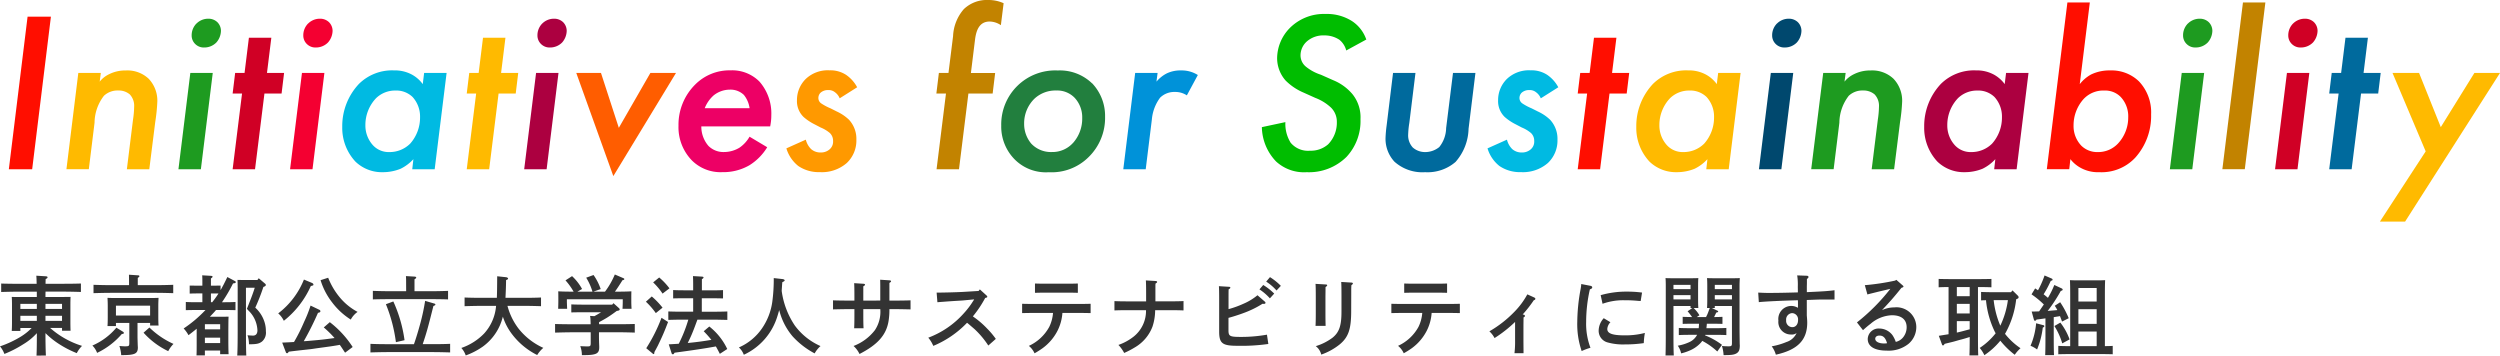 <svg xmlns="http://www.w3.org/2000/svg" width="318.768" height="45.335" viewBox="0 0 318.768 45.335"><g transform="translate(-6730.873 71.258)"><path d="M-128.854.946c-.033-.649-.055-1.6-.055-2.86a10.343,10.343,0,0,0,1.848,1.463A12.685,12.685,0,0,0-124.916.638a3.649,3.649,0,0,1,.671-.924,11.123,11.123,0,0,1-4.07-2.288h1.518v.352h1.089c-.011-.253-.022-.627-.022-1.144v-2.2c0-.352.011-.77.022-.968-.374.011-.715.011-1.21.011h-1.991c0-.231,0-.451.011-.682h2.31c.671,0,1.617.022,2.2.044V-8.239c-.561.022-1.507.033-2.2.033h-2.31c0-.3.011-.407.011-.6.165-.077.242-.132.242-.22s-.077-.121-.2-.132l-1.232-.077c.022.165.033.517.044,1.034h-2.321c-.638,0-1.628-.011-2.2-.033v1.078c.594-.022,1.584-.044,2.2-.044h2.343v.682H-132c-.484,0-.825,0-1.21-.011.022.2.033.616.033.968v2.2c0,.539-.011.913-.033,1.166h1.1v-.374h1.441a7.087,7.087,0,0,1-1.375,1.1,13.229,13.229,0,0,1-2.662,1.243,3.26,3.26,0,0,1,.561.968,14.1,14.1,0,0,0,2.4-1.232,7.493,7.493,0,0,0,1.738-1.419c0,1.254-.011,2.211-.044,2.86Zm-1.155-4.422h-2.1v-.649h2.1Zm1.1,0v-.649h2.112v.649Zm0-2.167h2.112v.649h-2.112Zm-1.1,0v.649h-2.1v-.649Zm14.443,2.431v.33h1.078c-.022-.253-.033-.627-.033-1.144V-5.434c0-.352.022-.781.033-.979-.385.022-.715.022-1.21.022h-4.092c-.5,0-.825,0-1.21-.022.011.2.033.627.033.979v1.452c0,.539-.011.913-.033,1.166h1.078v-.4h1.705V-.693c0,.429-.044.462-.55.462-.187,0-.352-.011-.715-.044a4.852,4.852,0,0,1,.231,1.166h.088c1.661,0,2.035-.176,2.035-.99a1.038,1.038,0,0,0-.011-.154c-.011-.385-.033-.968-.033-1.166V-3.212Zm0-.946h-4.356V-5.412h4.356Zm-5.027-3.872c-.627,0-1.617-.022-2.189-.044v1.067c.594-.022,1.584-.044,2.189-.044h5.786c.671,0,1.606.022,2.189.044V-8.074c-.561.022-1.5.044-2.189.044h-2.332v-.924c.154-.1.209-.154.209-.22s-.066-.11-.2-.11l-1.133-.077c.011.506.011.891.011,1.331Zm.726,5.423A8.3,8.3,0,0,1-122.925-.33a2.641,2.641,0,0,1,.6.935,9.56,9.56,0,0,0,3.146-2.4c.22-.033.264-.055.264-.143,0-.066-.033-.11-.143-.176Zm3.465.638A10.021,10.021,0,0,0-113.256.385a3.921,3.921,0,0,1,.671-.924,10.606,10.606,0,0,1-3.069-2.09Zm14.685-6.941-.165.22h-1.749c-.33,0-.55,0-.792-.011.011.2.022.627.022.968v5.467c0,1.375-.011,2.486-.055,3.212h1.155c-.033-.693-.044-1.8-.044-3.212V-7.7h1.122c-.187.594-.4,1.177-.726,1.991-.055.154-.154.4-.275.7.1.11.1.11.231.253a3.532,3.532,0,0,1,.539.66,3.7,3.7,0,0,1,.572,1.837c0,.418-.2.66-.55.66-.176,0-.55-.022-.715-.044a3.573,3.573,0,0,1,.187,1.155c.979-.011,1.276-.066,1.661-.352a1.476,1.476,0,0,0,.495-1.3,3.781,3.781,0,0,0-.22-1.32,4.133,4.133,0,0,0-1.133-1.7,25.464,25.464,0,0,0,1.034-2.64c.264-.1.308-.154.308-.264,0-.055-.022-.1-.1-.165Zm-4.862.935-.869.011h-.363v-.924c.143-.088.209-.154.209-.22s-.077-.1-.2-.11l-1.122-.066c.022.374.022.517.022,1.012v.308h-.737l-.88-.011v1.023c.231-.011.583-.022.88-.022h.737v1.122h-.792c-.418,0-.99-.011-1.32-.033V-4.84c.341-.011.957-.022,1.32-.022h1.188a15.765,15.765,0,0,1-2.783,2.354,4.02,4.02,0,0,1,.616.858c.363-.275.715-.55,1.045-.825v1.463c0,.9,0,1.485-.022,1.936h1.067V.308h1.947V.77h1.078c-.022-.418-.033-1.056-.033-1.936v-1.1c.011-1.4.011-1.4.033-1.749-.3.011-.561.011-.946.011h-1.441c.22-.231.429-.451.616-.66.055-.066.11-.132.176-.2H-106c.363,0,.979.011,1.32.022V-5.885c-.33.022-.891.033-1.32.033h-.4a19.491,19.491,0,0,0,1.408-2.4c.3-.033.341-.055.341-.165,0-.077-.022-.1-.154-.165l-.913-.484c-.319.671-.594,1.21-.869,1.672Zm-1.232,2.123V-6.974h.363c.187,0,.407,0,.6.011a12.91,12.91,0,0,1-.8,1.111Zm-.77,3.454v-.649h1.947V-2.4Zm0,1.067h1.947v.682h-1.947ZM-89.738-.143a12.635,12.635,0,0,0-2.915-3.168l-.77.671a13.307,13.307,0,0,1,1.375,1.353c-1.551.209-1.782.231-3.322.363-.22.022-.418.033-.605.044A37.957,37.957,0,0,0-94.16-4.5c.209-.033.308-.1.308-.2a.209.209,0,0,0-.11-.176l-1.144-.55a16.515,16.515,0,0,1-.825,2.079A22.174,22.174,0,0,1-97.218-.781c-.5.033-1,.055-1.507.077l.44,1.155c.044.143.1.2.187.2.066,0,.1-.044.22-.2.781-.1.913-.11,1.463-.176,1.43-.154,1.43-.154,1.991-.242,1.87-.253,2.266-.308,3.047-.451.231.33.451.671.671,1Zm-6.215-8.6a10.157,10.157,0,0,1-3.278,4.312,2.947,2.947,0,0,1,.715.946A11.744,11.744,0,0,0-95.073-7.92c.33-.077.33-.088.33-.187,0-.077-.066-.154-.187-.209Zm2.123.077a8.766,8.766,0,0,0,1.485,2.849A8.877,8.877,0,0,0-89.98-3.641a2.815,2.815,0,0,1,.869-.979,7.561,7.561,0,0,1-2.222-1.793,9.048,9.048,0,0,1-1.529-2.563Zm8.547,8.162c-.627,0-1.617-.011-2.189-.044V.55c.594-.022,1.584-.044,2.189-.044H-79.5c.671,0,1.606.022,2.189.044V-.55c-.561.033-1.5.044-2.189.044h-1.309c.484-1.419.671-2.1,1.364-4.862.231-.1.253-.121.253-.2,0-.044-.044-.088-.121-.11L-80.5-6.028A26.469,26.469,0,0,1-81.1-3.2c-.308,1.133-.572,1.98-.825,2.7Zm2.365-6.754h-2.057c-.638,0-1.628-.022-2.189-.044v1.089c.594-.022,1.584-.033,2.189-.033h5.2c.671,0,1.606.011,2.2.033V-7.3c-.561.022-1.507.044-2.2.044h-2.079V-8.778c.154-.088.22-.154.22-.22s-.077-.11-.2-.121l-1.111-.066c.022.385.022.517.022,1.023ZM-85.5-5.6a19.433,19.433,0,0,1,1.276,4.84l1.1-.253a17.724,17.724,0,0,0-1.43-4.939Zm17.589.209c.671,0,1.606.022,2.189.044V-6.457c-.561.033-1.5.044-2.189.044h-2.343c.033-.638.066-1.386.077-2.266.187-.066.253-.11.253-.187s-.1-.154-.253-.176l-1.133-.121c-.011,1.551-.022,2.266-.044,2.75h-1.925c-.627,0-1.628-.011-2.189-.044v1.111c.594-.022,1.584-.044,2.189-.044h1.826a5.913,5.913,0,0,1-1.529,3.531,7.382,7.382,0,0,1-2.9,1.837,2.768,2.768,0,0,1,.561.957A9.386,9.386,0,0,0-73.172-.176,6.62,6.62,0,0,0-70.95-2.937a7.285,7.285,0,0,0,.363-1.078,7.38,7.38,0,0,0,1.133,2.189A9.156,9.156,0,0,0-66.209.88a3.789,3.789,0,0,1,.781-.913A8.45,8.45,0,0,1-68.6-2.508,8.2,8.2,0,0,1-70-5.39Zm11.264-.154h-3.685c-.462,0-1.111-.011-1.529-.033v1.023c.418-.011,1.067-.022,1.529-.022h2.277q-.429.264-.858.5l-.561-.033a2.193,2.193,0,0,1,.055.374c.011.231.022.462.022.693h-2.343c-.627,0-1.617-.011-2.189-.033v1.1c.594-.022,1.584-.044,2.189-.044h2.354V-.671c0,.4-.055.451-.407.451-.286,0-.506-.011-.924-.033A3.345,3.345,0,0,1-60.511.891h.242C-58.674.891-58.3.7-58.3-.1V-.242c-.022-.385-.033-.979-.033-1.177v-.605h2.376c.671,0,1.606.022,2.189.044v-1.1c-.561.022-1.5.033-2.189.033h-2.365v-.264c.352-.187.693-.374,1.034-.583.418-.264.825-.55,1.221-.847.308-.044.374-.088.374-.209,0-.044-.033-.1-.121-.176l-.671-.605ZM-61.083-7.2l.594-.341a6.37,6.37,0,0,0-1.276-1.639l-.836.539A8.226,8.226,0,0,1-61.567-7.2c-.726,0-1.474-.011-1.958-.044.011.407.011.605.011.836v.429c0,.275-.011.605-.022.968h1.144c-.011-.319-.033-.715-.033-.968v-.253H-55.3v.253c0,.253-.011.649-.033.968h1.155c-.022-.363-.033-.693-.033-.968v-.429c0-.231,0-.44.011-.836-.484.033-1.331.044-1.87.044H-56.3c.264-.363.506-.726.968-1.463.165-.022.231-.066.231-.143,0-.044-.044-.088-.132-.121l-1.078-.462A10.267,10.267,0,0,1-57.563-7.2h-1.485l.935-.33a7.049,7.049,0,0,0-.913-1.793l-.935.341a7.517,7.517,0,0,1,.8,1.782ZM-43.714-3.63c.506,0,1.276.022,1.749.033V-4.675c-.473.022-1.243.033-1.749.033h-1.507V-6.358h1.386c.363,0,.979.011,1.32.022V-7.4c-.33.022-.891.033-1.32.033H-45.21V-8.789c.143-.088.209-.154.209-.22s-.077-.1-.2-.11l-1.144-.066c.011.374.022.517.022,1.012v.8h-1.232c-.429,0-.99-.011-1.32-.033v1.067c.341-.011.957-.022,1.32-.022h1.232v1.716h-1.408c-.572,0-1.287-.011-1.76-.033V-3.6c.473-.011,1.188-.033,1.76-.033h.792A18.021,18.021,0,0,1-48.158-.561c-.429.033-.847.055-1.276.077L-49.071.66a.2.2,0,0,0,.165.132c.055,0,.132-.055.209-.209,2.3-.308,3.938-.55,5.269-.8.165.286.33.594.506.946l.946-.616a7.975,7.975,0,0,0-2.288-2.871l-.715.605A13.388,13.388,0,0,1-44-1.056c-1,.176-2.013.308-3.014.4.209-.429.418-.858.594-1.3.231-.55.429-1.111.638-1.672Zm-7.711-4.752a8.274,8.274,0,0,1,1.2,1.43l.88-.671a8.334,8.334,0,0,0-1.309-1.386Zm-.924,2.464a9.286,9.286,0,0,1,1.265,1.452l.858-.693A9.865,9.865,0,0,0-51.6-6.589Zm1.991,2.046A20.506,20.506,0,0,1-52.305.011l.781.649c.11.1.11.1.143.1.066,0,.11-.066.11-.154V.528a2.02,2.02,0,0,1,.143-.275c.308-.572.308-.572.44-.858.5-1.034.759-1.661,1.166-2.728Zm14.311-5.06A21.646,21.646,0,0,1-36.234-5.9a7.85,7.85,0,0,1-1.309,3.377A6.935,6.935,0,0,1-40.491-.088a2.393,2.393,0,0,1,.627.935A7.94,7.94,0,0,0-35.6-4.015c.1-.308.176-.572.242-.836.044.154.088.3.132.451a8.186,8.186,0,0,0,1.584,2.9A10.288,10.288,0,0,0-30.833.671a3.583,3.583,0,0,1,.748-.935,8.146,8.146,0,0,1-3.267-2.607A10.358,10.358,0,0,1-35.035-7.3c.022-.33.044-.682.077-1.1.286-.154.3-.165.3-.242s-.11-.143-.275-.165Zm11.418,2.871V-7.876c.187-.121.22-.143.22-.209s-.066-.11-.187-.121l-1.2-.077c.022.308.033.781.033,1.65v.572h-.759c-.561,0-1.518-.011-1.969-.033v1.155c.473-.011,1.43-.033,1.969-.033h.759v.836c0,.726-.011,1.232-.033,1.606h1.2c-.022-.319-.033-.88-.033-1.606v-.836h2.167A4.229,4.229,0,0,1-23.144-2.3,6.233,6.233,0,0,1-25.872-.275,3.311,3.311,0,0,1-25.113.748c2.31-1.188,3.4-2.409,3.7-4.169A8.761,8.761,0,0,0-21.3-4.972h.726c.583,0,1.452.022,1.969.033V-6.094c-.495.022-1.364.033-1.969.033H-21.3V-8.316c.165-.1.209-.143.209-.209s-.066-.11-.209-.121l-1.177-.077.011.7v1.958Zm9.449.209c.506-.044,1.727-.132,2.255-.165.561-.033.946-.055,1.045-.066l1.386-.132a2.267,2.267,0,0,1-.143.231A10.281,10.281,0,0,1-11.8-4.455a11.418,11.418,0,0,1-4.543,3.124,4.083,4.083,0,0,1,.638,1.045A12.661,12.661,0,0,0-11.4-3.234c.143.11.143.11.935.792A11.129,11.129,0,0,1-8.69-.33l.957-.847a9.757,9.757,0,0,0-1.1-1.309,11.151,11.151,0,0,0-1.672-1.452c-.055-.044-.121-.088-.154-.11A14.067,14.067,0,0,0-9.086-6.4l.132-.033c.088-.022.132-.055.132-.121s-.022-.088-.11-.176l-.836-.759-.165.2-2.013.121c-.814.044-2.4.088-3.333.088ZM2.827-4.488c.418,0,1.133.011,1.529.022V-5.654c-.374.011-1.089.022-1.529.022H-2.838c-.495,0-1.122-.011-1.54-.022v1.188c.451-.011,1.067-.022,1.54-.022h2.4A4.918,4.918,0,0,1-.924-2.7,5.643,5.643,0,0,1-3.52-.286,2.556,2.556,0,0,1-2.794.66,11.01,11.01,0,0,0-1.771.011,6.315,6.315,0,0,0,.143-2.233,5.929,5.929,0,0,0,.759-4.488Zm-.1-3.751c-.308.011-.77.022-1.1.022H-1.639c-.319,0-.781-.011-1.1-.022v1.188c.319-.011.781-.022,1.1-.022H1.628c.33,0,.792.011,1.1.022Zm11.946,3.4c.418,0,1.122.011,1.529.033V-6c-.374.022-1.089.033-1.529.033H12.617V-6.974c0-1.045,0-1.045.011-1.254.165-.11.209-.143.209-.209s-.066-.11-.187-.121L11.4-8.635c.022.3.033.8.033,1.661v1.012h-2.5c-.495,0-1.122-.011-1.54-.033v1.188c.451-.022,1.067-.033,1.54-.033h2.486A4.19,4.19,0,0,1,9.834-1.463,6.7,6.7,0,0,1,7.9-.407,4.452,4.452,0,0,1,8.635.616,11.3,11.3,0,0,0,9.966-.077a5.184,5.184,0,0,0,2.277-2.662,6.749,6.749,0,0,0,.341-2.1ZM26.741-8.481a6.338,6.338,0,0,1,1.32,1.133l.55-.594a7.57,7.57,0,0,0-1.386-1.111Zm-.858.99a6.751,6.751,0,0,1,1.331,1.144l.55-.605a7.425,7.425,0,0,0-1.4-1.1Zm-3.949,3.63c.418-.1,1.375-.407,1.837-.583a12.471,12.471,0,0,0,2.5-1.21l.176.011c.132,0,.209-.055.209-.132a.226.226,0,0,0-.088-.154l-.935-.814a7.367,7.367,0,0,1-1.8,1.089,12.3,12.3,0,0,1-1.892.682V-6.248c0-.528,0-.913.011-1.243.165-.1.22-.154.22-.22s-.066-.11-.187-.11L20.713-7.9c.022.286.033.792.033,1.65v4.125c0,1.518.407,1.826,2.31,1.826a24.336,24.336,0,0,0,3.96-.231L26.84-1.716a18.923,18.923,0,0,1-3.278.286c-1.474,0-1.628-.077-1.628-.869ZM37.587-6.787c0-.924,0-.924.022-1.243.143-.1.187-.154.187-.209,0-.077-.066-.11-.187-.121l-1.3-.077c.022.308.033.814.033,1.65v2.145c0,1.76-.286,2.607-1.111,3.289a6.825,6.825,0,0,1-2.167,1.1,1.912,1.912,0,0,1,.7,1.078,7.952,7.952,0,0,0,2.354-1.3c1.122-.935,1.463-1.947,1.463-4.279ZM33.033-8.195c.022.308.033.781.033,1.65v2.1c0,.726-.011,1.232-.033,1.606H34.32c-.011-.352-.022-.836-.022-1.606v-2.1c.011-.924.011-.924.011-1.243.165-.11.209-.154.209-.22s-.066-.11-.187-.11ZM49.907-4.488c.418,0,1.133.011,1.529.022V-5.654c-.374.011-1.089.022-1.529.022H44.242c-.495,0-1.122-.011-1.54-.022v1.188c.451-.011,1.067-.022,1.54-.022h2.4A4.918,4.918,0,0,1,46.156-2.7a5.643,5.643,0,0,1-2.6,2.409,2.556,2.556,0,0,1,.726.946A11.01,11.01,0,0,0,45.309.011a6.315,6.315,0,0,0,1.914-2.244,5.929,5.929,0,0,0,.616-2.255Zm-.1-3.751c-.308.011-.77.022-1.1.022H45.441c-.319,0-.781-.011-1.1-.022v1.188c.319-.011.781-.022,1.1-.022h3.267c.33,0,.792.011,1.1.022ZM59.444-4.29a15.6,15.6,0,0,0,1.419-1.815c.143-.044.2-.1.2-.187,0-.066-.055-.121-.143-.165l-.88-.4A9.861,9.861,0,0,1,58.4-4.642a14.516,14.516,0,0,1-3.2,2.5,3.044,3.044,0,0,1,.66.858,16.248,16.248,0,0,0,2.618-2.057v2.4A12.052,12.052,0,0,1,58.4.649h1.155c0-.385-.011-1.342-.011-1.6v-1.32c0-.836.011-1.232.011-1.639.143-.088.176-.121.176-.187,0-.1-.066-.154-.176-.176ZM69.63-5.654a7.827,7.827,0,0,1,2.805-.451c.6,0,.924.011,1.606.066.1.011.253.022.451.033l.176-1.078a14.264,14.264,0,0,0-1.9-.121,11.856,11.856,0,0,0-3.377.451Zm.154,1.837a2.4,2.4,0,0,0-.649,1.551A1.533,1.533,0,0,0,70.323-.715,7.318,7.318,0,0,0,72.5-.473a16.271,16.271,0,0,0,2.387-.165,8.944,8.944,0,0,1,.143-1.3,9.743,9.743,0,0,1-2.607.308c-1.54,0-2.189-.242-2.189-.814a1.388,1.388,0,0,1,.4-.858ZM66.913-8.173a4.425,4.425,0,0,1-.077.627,23.628,23.628,0,0,0-.429,4.213A10.56,10.56,0,0,0,66.968.374,7.291,7.291,0,0,1,68.09-.044a8.614,8.614,0,0,1-.55-3.289,18.831,18.831,0,0,1,.473-4.158c.22-.077.3-.143.3-.264,0-.088-.077-.154-.2-.187ZM83.567-5.115h.374v-.253H86.13V-.66c0,.374-.055.429-.44.429a7.9,7.9,0,0,1-.836-.044A4.765,4.765,0,0,1,85.063.891h.044c1.012,0,1.342-.055,1.65-.253.275-.187.374-.44.374-1.012A1.146,1.146,0,0,0,87.12-.5c-.011-.9-.022-1.485-.022-1.892V-7.953c0-.352.022-.781.033-.979-.33.022-.638.022-1.1.022h-1.87c-.506,0-.858,0-1.21-.022.022.2.033.627.033.979v1.694c0,.517-.011.891-.033,1.144H83.3c-.154.418-.253.7-.319.836-.077.154-.121.253-.154.319H81.642l.341-.231a4.256,4.256,0,0,0-.737-.924h.6c-.022-.253-.033-.627-.033-1.144V-7.953c0-.352.011-.781.033-.979-.363.022-.715.022-1.221.022H78.771c-.462,0-.781,0-1.111-.022.022.2.033.627.033.979v6.314c0,1.133-.011,1.947-.033,2.574h1.056c-.033-.55-.044-1.408-.044-2.574V-5.368H80.85v.253h.231l-.605.418a7.719,7.719,0,0,1,.572.737c-.407-.011-.8-.011-1.2-.033v.9c.341-.011.957-.022,1.32-.022h.759c0,.187-.022.385-.033.572H80.663c-.418,0-.99-.011-1.309-.033v.913c.33-.022.946-.033,1.309-.033h1.023a2.057,2.057,0,0,1-.979.924,5.9,5.9,0,0,1-1.485.462,2.7,2.7,0,0,1,.429.979A6.093,6.093,0,0,0,80.685.33,4.053,4.053,0,0,0,82.06-.583a2.613,2.613,0,0,0,.286-.341A8.722,8.722,0,0,1,84.26.429l.6-.847A9.108,9.108,0,0,0,82.7-1.628c.011-.022.011-.044.022-.066h1.386c.363,0,.979.011,1.309.033v-.913c-.33.022-.891.033-1.309.033H82.874c.022-.187.044-.385.055-.572h.682c.363,0,.979.011,1.309.022v-.9c-.352.022-.715.022-1.067.033.066-.132.143-.286.275-.572.242-.066.242-.066.242-.132s-.033-.088-.132-.132Zm2.563-1.1H83.941v-.539H86.13Zm0-1.309H83.941v-.539H86.13ZM80.85-6.215H78.672v-.539H80.85Zm0-1.309H78.672v-.539H80.85Zm13.6-1.749a7.751,7.751,0,0,1,.077,1.441l.011.726c-1.54.044-2.629.066-3.729.066-.429,0-.7-.011-1.331-.044l.077,1.221c.8-.088,2.9-.187,4.983-.242.011.132.011.55.011.583,0,.077,0,.187-.011.385a1.6,1.6,0,0,0-.913-.242,1.666,1.666,0,0,0-1.573,1.87A1.594,1.594,0,0,0,93.7-1.738a.955.955,0,0,0,.671-.187A2.108,2.108,0,0,1,93.082-.781a8.8,8.8,0,0,1-1.881.55A3.339,3.339,0,0,1,91.729.836c2.783-.616,4-1.87,4-4.092,0-.209-.011-.385-.055-.913V-6.138C97.372-6.2,97.372-6.2,97.845-6.2h1.364V-7.381c-.858.11-1.54.154-3.531.242V-7.9c.011-.2.011-.517.011-.913.154-.121.2-.176.2-.264s-.088-.154-.231-.154Zm.11,5.7c0,.539-.3.9-.726.9a.8.8,0,0,1-.792-.891.81.81,0,0,1,.77-.9A.791.791,0,0,1,94.556-3.575ZM103.4-6.842c.143-.044.594-.154.781-.2l.616-.154c.517-.121.649-.154,1.529-.363a25.049,25.049,0,0,1-4.257,4.279l.77.99c.473-.429.682-.594.968-.814a4.418,4.418,0,0,1,2.717-1.089c1.21,0,1.881.55,1.881,1.529a2.037,2.037,0,0,1-.506,1.353,1.7,1.7,0,0,1-.88.517,3.66,3.66,0,0,0-.429-.869,2.111,2.111,0,0,0-1.661-.836,1.383,1.383,0,0,0-1.485,1.331c0,.957.869,1.485,2.431,1.485a4.05,4.05,0,0,0,2.761-.858,2.8,2.8,0,0,0,1-2.178,2.522,2.522,0,0,0-2.794-2.475,3.741,3.741,0,0,0-1.584.352c1.078-1.144,1.551-1.683,2.486-2.849l.1-.033c.1-.033.154-.066.154-.132,0-.044-.022-.077-.11-.154l-.8-.7-.154.1a30.177,30.177,0,0,1-3.861.583Zm2.508,6.215a1.869,1.869,0,0,1-.374.033c-.682,0-1.133-.242-1.133-.6,0-.242.209-.407.528-.407C105.413-1.606,105.7-1.331,105.908-.627Zm15.1-1.3a11.471,11.471,0,0,0,1.364-4.3l.1-.044c.143-.055.209-.121.209-.209a.3.3,0,0,0-.088-.2l-.693-.682-.187.231h-2.288c-.44,0-1.122-.011-1.529-.033v1.078c.176-.011.4-.022.627-.022a11.732,11.732,0,0,0,1.1,3.971c.044.088.088.165.132.242a8.578,8.578,0,0,1-2.035,1.87,3.934,3.934,0,0,1,.594.924,9.232,9.232,0,0,0,2.035-1.848A10.6,10.6,0,0,0,122.188.847a4.673,4.673,0,0,1,.737-.836,8.658,8.658,0,0,1-1.98-1.837Zm.308-4.191a10.9,10.9,0,0,1-.968,3.256,11.465,11.465,0,0,1-.847-3.256ZM117.5-7.788h.176c.418,0,1.133.011,1.54.033V-8.822c-.385.011-1.1.022-1.54.022h-3.652c-.495,0-1.122-.011-1.54-.022v1.067c.363-.022.847-.033,1.265-.033v6.017c-.363.055-.759.121-1.243.2l.374,1.023c.066.176.077.2.165.2.066,0,.1-.033.209-.2.308-.077.308-.077.671-.165.5-.121.5-.121,1.111-.3.671-.176.792-.209,1.408-.407v.088c0,1.012-.011,1.76-.033,2.255h1.122c-.022-.495-.033-1.243-.033-2.255Zm-1.056,0v1.166h-1.639V-7.788Zm-1.639,4.345h1.639V-2.4c-.55.143-1.089.3-1.639.418Zm1.639-2.2v1.221h-1.639V-5.643Zm8.184,2c.022.1.077.154.143.154s.11-.033.2-.154c.374-.044.759-.1,1.133-.154v2.431c0,1.012-.011,1.771-.033,2.255h1.122c-.022-.484-.033-1.243-.033-2.255V-3.949c.264-.044.528-.088.8-.132q.1.28.264.693l.847-.429a11.552,11.552,0,0,0-1.089-2.035l-.693.451a4.849,4.849,0,0,1,.33.55c-.418.044-.825.066-1.232.11a20.048,20.048,0,0,0,1.672-2.552c.165-.044.242-.088.242-.165a.206.206,0,0,0-.121-.154l-.946-.44a10.732,10.732,0,0,1-.814,1.639c-.176-.154-.363-.308-.55-.451a13.937,13.937,0,0,0,.913-1.716c.165-.033.231-.077.231-.143a.169.169,0,0,0-.1-.143l-.924-.4a11.811,11.811,0,0,1-.836,1.892c-.121-.077-.242-.165-.363-.242l-.462.759A11.315,11.315,0,0,1,125.9-5.566c-.2.286-.4.583-.605.88-.308.011-.616.022-.946.022Zm4.631,3.388h-.209c-.418,0-.99-.011-1.309-.033V.781c.33-.011.946-.022,1.309-.022h4.312c.363,0,.979.011,1.32.022V-.286c-.253.022-.638.022-1,.033V-6.919c0-.649.011-1.4.033-1.749-.209.011-.4.022-.649.022h-3.19c-.264,0-.44-.011-.649-.022.022.352.033,1.1.033,1.749Zm3.377-2.838h-2.332v-1.87h2.332Zm-2.332.979h2.332V-.253h-2.332Zm2.332-3.828h-2.332V-7.667h2.332Zm-5.39,3.124a8.925,8.925,0,0,1,1,2.211l.935-.506A7.7,7.7,0,0,0,128-3.256Zm-2.332-.352A9.294,9.294,0,0,1,124.2-.3a3.709,3.709,0,0,1,.836.473,10.5,10.5,0,0,0,.726-2.783l.11-.066a.154.154,0,0,0,.088-.121q0-.1-.132-.132Z" transform="translate(6865.579 -26.869)" fill="#333"></path><g id="txt" transform="translate(6732 -71.268)"><g transform="translate(0 0.01)"><path d="M5.365,4.99,2.975,24.444H0L2.39,4.99Z" transform="translate(0 -2.865)" fill="#ff0e00"></path><path d="M18.734,21.376h2.86l-.145,1.11a3.441,3.441,0,0,1,1.225-.96,4.574,4.574,0,0,1,2.1-.465,3.948,3.948,0,0,1,2.915,1.05,4.052,4.052,0,0,1,1.11,2.915,22.9,22.9,0,0,1-.265,2.595l-.76,6.035h-2.86l.785-6.33a12.117,12.117,0,0,0,.145-1.635,2.115,2.115,0,0,0-.555-1.575,2.165,2.165,0,0,0-1.46-.5,2.527,2.527,0,0,0-1.835.67,5.686,5.686,0,0,0-1.2,3.44l-.73,5.92H17.21l1.515-12.279Z" transform="translate(-9.865 -12.076)" fill="#ffba00"></path><path d="M55.045,12.514,53.53,24.793H50.67l1.515-12.279Zm-2.07-6.3A2.111,2.111,0,0,1,54.46,5.6a1.634,1.634,0,0,1,1.165.435,1.567,1.567,0,0,1,.465,1.11,2.321,2.321,0,0,1-.585,1.485,2.15,2.15,0,0,1-1.545.64,1.542,1.542,0,0,1-1.14-.435,1.5,1.5,0,0,1-.465-1.11A2.126,2.126,0,0,1,52.97,6.21Z" transform="translate(-29.044 -3.214)" fill="#1e9b20"></path><path d="M70.915,18.395l-1.2,9.654H66.86l1.2-9.654h-1.2l.32-2.625h1.2l.555-4.49h2.86l-.555,4.49H73.42l-.32,2.625Z" transform="translate(-38.324 -6.47)" fill="#d00025"></path><path d="M88.395,12.514,86.88,24.793H84.02l1.515-12.279Zm-2.07-6.3A2.111,2.111,0,0,1,87.81,5.6a1.634,1.634,0,0,1,1.165.435,1.567,1.567,0,0,1,.465,1.11,2.321,2.321,0,0,1-.585,1.485,2.15,2.15,0,0,1-1.545.64,1.542,1.542,0,0,1-1.14-.435,1.5,1.5,0,0,1-.465-1.11A2.126,2.126,0,0,1,86.32,6.21Z" transform="translate(-48.16 -3.214)" fill="#f40031"></path><path d="M110.06,21.364h2.86L111.4,33.644h-2.86l.145-1.285a5.406,5.406,0,0,1-1.635,1.225,5.993,5.993,0,0,1-2.245.435,4.863,4.863,0,0,1-3.5-1.34,6.293,6.293,0,0,1-1.69-4.434,7.843,7.843,0,0,1,2.13-5.484,6.01,6.01,0,0,1,4.49-1.72,4.547,4.547,0,0,1,2.245.525,4.192,4.192,0,0,1,1.4,1.225l.175-1.43Zm-6.125,3.21a4.949,4.949,0,0,0-1.37,3.44,3.731,3.731,0,0,0,.96,2.565,2.719,2.719,0,0,0,2.07.875,3.709,3.709,0,0,0,2.685-1.08,4.991,4.991,0,0,0,1.255-3.355,3.7,3.7,0,0,0-.96-2.595,2.979,2.979,0,0,0-2.185-.815,3.48,3.48,0,0,0-2.45.96Z" transform="translate(-57.102 -12.064)" fill="#00bae2"></path><path d="M140.865,18.395l-1.2,9.654h-2.86l1.2-9.654h-1.2l.32-2.625h1.2l.555-4.49h2.86l-.555,4.49h2.185l-.32,2.625Z" transform="translate(-78.419 -6.47)" fill="#ffba00"></path><path d="M158.335,12.514,156.82,24.793h-2.86l1.515-12.279Zm-2.07-6.3A2.111,2.111,0,0,1,157.75,5.6a1.634,1.634,0,0,1,1.165.435,1.567,1.567,0,0,1,.465,1.11A2.321,2.321,0,0,1,158.8,8.63a2.15,2.15,0,0,1-1.545.64,1.542,1.542,0,0,1-1.14-.435,1.5,1.5,0,0,1-.465-1.11,2.126,2.126,0,0,1,.615-1.515Z" transform="translate(-88.249 -3.214)" fill="#ac0040"></path><path d="M172.67,21.8l2.275,7,4.025-7h3.265l-7.99,13.154L169.52,21.8Z" transform="translate(-97.168 -12.5)" fill="#ff5d00"></path><path d="M211.37,30.839a6.91,6.91,0,0,1-2.275,2.3,6.637,6.637,0,0,1-3.44.875,5.164,5.164,0,0,1-3.935-1.545,6.074,6.074,0,0,1-1.66-4.375,7.226,7.226,0,0,1,2.13-5.25,6.162,6.162,0,0,1,4.49-1.81,4.9,4.9,0,0,1,3.7,1.43,6.157,6.157,0,0,1,1.515,4.285,7.052,7.052,0,0,1-.145,1.43h-8.779a3.757,3.757,0,0,0,.9,2.48,2.687,2.687,0,0,0,2.01.79,3.807,3.807,0,0,0,1.955-.555,4.256,4.256,0,0,0,1.285-1.4l2.245,1.34Zm-2.245-4.985a3.458,3.458,0,0,0-.73-1.69,2.456,2.456,0,0,0-1.78-.67,3.324,3.324,0,0,0-2.07.73,4.279,4.279,0,0,0-1.14,1.635h5.715Z" transform="translate(-114.674 -12.064)" fill="#ed0065"></path><path d="M239.085,24.588a1.75,1.75,0,0,0-.585-.76,1.262,1.262,0,0,0-.875-.29,1.389,1.389,0,0,0-.99.35.941.941,0,0,0-.265.64.83.83,0,0,0,.35.7,6.754,6.754,0,0,0,1.2.64l.815.41a5.666,5.666,0,0,1,1.545,1.05,3.574,3.574,0,0,1,.935,2.535,3.933,3.933,0,0,1-1.225,2.975A4.834,4.834,0,0,1,236.545,34a4.619,4.619,0,0,1-2.74-.785,4.521,4.521,0,0,1-1.515-2.245l2.48-1.11a2.516,2.516,0,0,0,.67,1.2,1.766,1.766,0,0,0,1.2.435,1.67,1.67,0,0,0,1.14-.38,1.292,1.292,0,0,0,.465-1.08,1.37,1.37,0,0,0-.41-1.02,4.341,4.341,0,0,0-1.165-.7l-.785-.41a6.506,6.506,0,0,1-1.4-.935,2.8,2.8,0,0,1-.845-2.13,3.776,3.776,0,0,1,1.11-2.71,4.066,4.066,0,0,1,3.035-1.11,3.663,3.663,0,0,1,2.13.585,4.5,4.5,0,0,1,1.4,1.575l-2.215,1.4Z" transform="translate(-133.148 -12.053)" fill="#f90"></path><path d="M281.185,11.935l-1.2,9.654h-2.86l1.2-9.654H277.1l.32-2.625h1.225l.585-4.695a5.59,5.59,0,0,1,1.37-3.44A4.242,4.242,0,0,1,283.72.01a4.665,4.665,0,0,1,1.955.41l-.35,2.8a2.648,2.648,0,0,0-1.43-.465c-1.34,0-1.72,1.165-1.865,2.3l-.525,4.26h3.09l-.32,2.625h-3.09Z" transform="translate(-158.833 -0.01)" fill="#c28300"></path><path d="M308.059,22.68a6.025,6.025,0,0,1,1.66,4.26,6.981,6.981,0,0,1-2.13,5.19,6.677,6.677,0,0,1-5.045,1.9,5.6,5.6,0,0,1-4.375-1.66,5.944,5.944,0,0,1-1.69-4.285,6.882,6.882,0,0,1,7.2-7.029,5.91,5.91,0,0,1,4.375,1.635Zm-2.42,7.61a4.65,4.65,0,0,0,1.165-3.18,3.643,3.643,0,0,0-.96-2.565,3.082,3.082,0,0,0-2.335-.935,3.931,3.931,0,0,0-2.77,1.02,4.382,4.382,0,0,0-1.34,3.21,3.9,3.9,0,0,0,.9,2.535,3.436,3.436,0,0,0,2.625,1.08,3.54,3.54,0,0,0,2.71-1.165Z" transform="translate(-169.941 -12.07)" fill="#227f3e"></path><path d="M334.455,21.37h2.86l-.145,1.11a4.25,4.25,0,0,1,1.31-1.05,4.05,4.05,0,0,1,1.865-.38,3.847,3.847,0,0,1,2.1.585l-1.4,2.595a2.655,2.655,0,0,0-1.515-.435,2.578,2.578,0,0,0-1.895.73,5.418,5.418,0,0,0-1.05,2.77l-.785,6.359h-2.86l1.515-12.279Z" transform="translate(-190.84 -12.07)" fill="#0092d9"></path><path d="M385.094,8.841a2.585,2.585,0,0,0-.875-1.37,3.4,3.4,0,0,0-1.925-.555,3.171,3.171,0,0,0-2.215.76,2.383,2.383,0,0,0-.815,1.75,1.857,1.857,0,0,0,.7,1.485,5.912,5.912,0,0,0,1.9,1.02l1.575.7a6.3,6.3,0,0,1,2.45,1.78,4.69,4.69,0,0,1,1.02,3.18,6.7,6.7,0,0,1-1.78,4.81,6.789,6.789,0,0,1-5.075,1.955,5.253,5.253,0,0,1-3.91-1.37,6.473,6.473,0,0,1-1.81-4.375l3-.64a4.531,4.531,0,0,0,.67,2.625,2.874,2.874,0,0,0,2.48,1.02,3.328,3.328,0,0,0,2.3-.815,3.953,3.953,0,0,0,1.11-2.86,2.513,2.513,0,0,0-.76-1.835,6.143,6.143,0,0,0-1.985-1.225l-1.49-.67a7.235,7.235,0,0,1-2.3-1.545,4.331,4.331,0,0,1-1.08-2.86,5.568,5.568,0,0,1,1.545-3.76,6.13,6.13,0,0,1,4.635-1.865,5.952,5.952,0,0,1,3.355.9,4.6,4.6,0,0,1,1.835,2.36l-2.565,1.4Z" transform="translate(-214.564 -2.4)" fill="#00bd00"></path><path d="M415.106,21.8l-.785,6.385a10.746,10.746,0,0,0-.145,1.43,2.282,2.282,0,0,0,.585,1.69,2.356,2.356,0,0,0,1.6.585,2.842,2.842,0,0,0,1.78-.64,3.965,3.965,0,0,0,.875-2.42l.875-7.029h2.86l-.875,7.115a6.621,6.621,0,0,1-1.66,4.23,5.45,5.45,0,0,1-3.88,1.31,5.328,5.328,0,0,1-3.91-1.34,4.29,4.29,0,0,1-1.14-2.975,16.443,16.443,0,0,1,.145-1.66l.815-6.679h2.86Z" transform="translate(-235.75 -12.5)" fill="#006a9d"></path><path d="M448.535,24.588a1.75,1.75,0,0,0-.585-.76,1.262,1.262,0,0,0-.875-.29,1.389,1.389,0,0,0-.99.35.942.942,0,0,0-.265.64.83.83,0,0,0,.35.7,6.753,6.753,0,0,0,1.2.64l.815.41a5.668,5.668,0,0,1,1.545,1.05,3.574,3.574,0,0,1,.935,2.535,3.933,3.933,0,0,1-1.225,2.975A4.834,4.834,0,0,1,446,34a4.619,4.619,0,0,1-2.74-.785,4.521,4.521,0,0,1-1.515-2.245l2.48-1.11a2.516,2.516,0,0,0,.67,1.2,1.766,1.766,0,0,0,1.2.435,1.67,1.67,0,0,0,1.14-.38,1.292,1.292,0,0,0,.465-1.08,1.371,1.371,0,0,0-.41-1.02,4.342,4.342,0,0,0-1.165-.7l-.785-.41a6.5,6.5,0,0,1-1.4-.935,2.8,2.8,0,0,1-.845-2.13,3.776,3.776,0,0,1,1.11-2.71,4.066,4.066,0,0,1,3.035-1.11,3.663,3.663,0,0,1,2.13.585,4.5,4.5,0,0,1,1.4,1.575l-2.215,1.4Z" transform="translate(-253.203 -12.053)" fill="#00bae2"></path><path d="M472.755,18.395l-1.2,9.654H468.7l1.2-9.654h-1.2l.32-2.625h1.2l.555-4.49h2.86l-.555,4.49h2.185l-.32,2.625Z" transform="translate(-268.657 -6.47)" fill="#ff0e00"></path><path d="M496.64,21.364h2.86l-1.515,12.279h-2.86l.145-1.285a5.406,5.406,0,0,1-1.635,1.225,5.993,5.993,0,0,1-2.245.435,4.863,4.863,0,0,1-3.5-1.34,6.293,6.293,0,0,1-1.69-4.434,7.843,7.843,0,0,1,2.13-5.484,6.01,6.01,0,0,1,4.49-1.72,4.547,4.547,0,0,1,2.245.525,4.192,4.192,0,0,1,1.4,1.225l.175-1.43Zm-6.125,3.21a4.949,4.949,0,0,0-1.37,3.44,3.731,3.731,0,0,0,.96,2.565,2.719,2.719,0,0,0,2.07.875,3.709,3.709,0,0,0,2.685-1.08,4.991,4.991,0,0,0,1.255-3.355,3.7,3.7,0,0,0-.96-2.595,2.979,2.979,0,0,0-2.185-.815,3.48,3.48,0,0,0-2.45.96Z" transform="translate(-278.688 -12.064)" fill="#ffba00"></path><path d="M527.215,12.514,525.7,24.793h-2.86l1.515-12.279Zm-2.07-6.3A2.111,2.111,0,0,1,526.63,5.6a1.634,1.634,0,0,1,1.165.435,1.567,1.567,0,0,1,.465,1.11,2.321,2.321,0,0,1-.585,1.485,2.15,2.15,0,0,1-1.545.64,1.543,1.543,0,0,1-1.14-.435,1.5,1.5,0,0,1-.465-1.11,2.126,2.126,0,0,1,.615-1.515Z" transform="translate(-299.69 -3.214)" fill="#00486e"></path><path d="M540,21.376h2.86l-.145,1.11a3.442,3.442,0,0,1,1.225-.96,4.574,4.574,0,0,1,2.1-.465,3.948,3.948,0,0,1,2.915,1.05,4.052,4.052,0,0,1,1.11,2.915,22.9,22.9,0,0,1-.265,2.595l-.76,6.035h-2.86l.785-6.33a12.115,12.115,0,0,0,.145-1.635,2.115,2.115,0,0,0-.555-1.575,2.165,2.165,0,0,0-1.46-.5,2.527,2.527,0,0,0-1.835.67,5.687,5.687,0,0,0-1.2,3.44l-.73,5.92h-2.86L540,21.372Z" transform="translate(-308.654 -12.076)" fill="#1e9b20"></path><path d="M582.65,21.364h2.86l-1.515,12.279h-2.86l.145-1.285a5.405,5.405,0,0,1-1.635,1.225,5.993,5.993,0,0,1-2.245.435,4.863,4.863,0,0,1-3.5-1.34,6.293,6.293,0,0,1-1.69-4.434,7.843,7.843,0,0,1,2.13-5.484,6.009,6.009,0,0,1,4.49-1.72,4.547,4.547,0,0,1,2.245.525,4.194,4.194,0,0,1,1.4,1.225l.175-1.43Zm-6.125,3.21a4.949,4.949,0,0,0-1.37,3.44,3.731,3.731,0,0,0,.96,2.565,2.719,2.719,0,0,0,2.07.875,3.709,3.709,0,0,0,2.685-1.08,4.991,4.991,0,0,0,1.255-3.355,3.7,3.7,0,0,0-.96-2.595,2.979,2.979,0,0,0-2.185-.815,3.48,3.48,0,0,0-2.45.96Z" transform="translate(-327.988 -12.064)" fill="#ac0040"></path><path d="M613.04,11.164a4.771,4.771,0,0,1,1.43-1.225,5.405,5.405,0,0,1,2.48-.525,5.008,5.008,0,0,1,3.645,1.4,5.732,5.732,0,0,1,1.545,4.2,7.966,7.966,0,0,1-2.01,5.51,5.873,5.873,0,0,1-4.609,1.865,4.543,4.543,0,0,1-2.42-.585,4.11,4.11,0,0,1-1.255-1.08l-.145,1.285h-2.86L611.465.75h2.86L613.04,11.16Zm.465,1.925a5.027,5.027,0,0,0-1.255,3.355,3.613,3.613,0,0,0,.99,2.565,2.876,2.876,0,0,0,2.1.815,3.457,3.457,0,0,0,2.595-1.11,4.849,4.849,0,0,0,1.285-3.295,3.6,3.6,0,0,0-.96-2.625,2.765,2.765,0,0,0-2.07-.815,3.442,3.442,0,0,0-2.685,1.11Z" transform="translate(-348.984 -0.434)" fill="#ff0e00"></path><path d="M649.975,12.514,648.46,24.793H645.6l1.515-12.279Zm-2.07-6.3A2.111,2.111,0,0,1,649.39,5.6a1.634,1.634,0,0,1,1.165.435,1.567,1.567,0,0,1,.465,1.11,2.321,2.321,0,0,1-.585,1.485,2.15,2.15,0,0,1-1.545.64,1.542,1.542,0,0,1-1.14-.435,1.5,1.5,0,0,1-.465-1.11A2.126,2.126,0,0,1,647.9,6.21Z" transform="translate(-370.055 -3.214)" fill="#1e9b20"></path><path d="M666.774.75,664.15,22.009h-2.86L663.915.75Z" transform="translate(-379.049 -0.434)" fill="#c28300"></path><path d="M681.4,12.514,679.89,24.793h-2.86l1.515-12.279Zm-2.07-6.3A2.111,2.111,0,0,1,680.82,5.6a1.634,1.634,0,0,1,1.165.435,1.567,1.567,0,0,1,.465,1.11,2.321,2.321,0,0,1-.585,1.485,2.15,2.15,0,0,1-1.545.64,1.543,1.543,0,0,1-1.14-.435,1.5,1.5,0,0,1-.465-1.11,2.126,2.126,0,0,1,.615-1.515Z" transform="translate(-388.071 -3.214)" fill="#d00025"></path><path d="M697.275,18.395l-1.2,9.654h-2.86l1.2-9.654h-1.2l.32-2.625h1.2l.555-4.49h2.86l-.555,4.49h2.185l-.32,2.625Z" transform="translate(-397.351 -6.47)" fill="#006a9d"></path><path d="M714.189,31.794l-4.23-10h3.385l2.77,6.91,4.285-6.91h3.265l-12.1,18.954h-3.21l5.834-8.954Z" transform="translate(-406.023 -12.494)" fill="#ffba00"></path></g></g></g><svg>        </svg></svg>